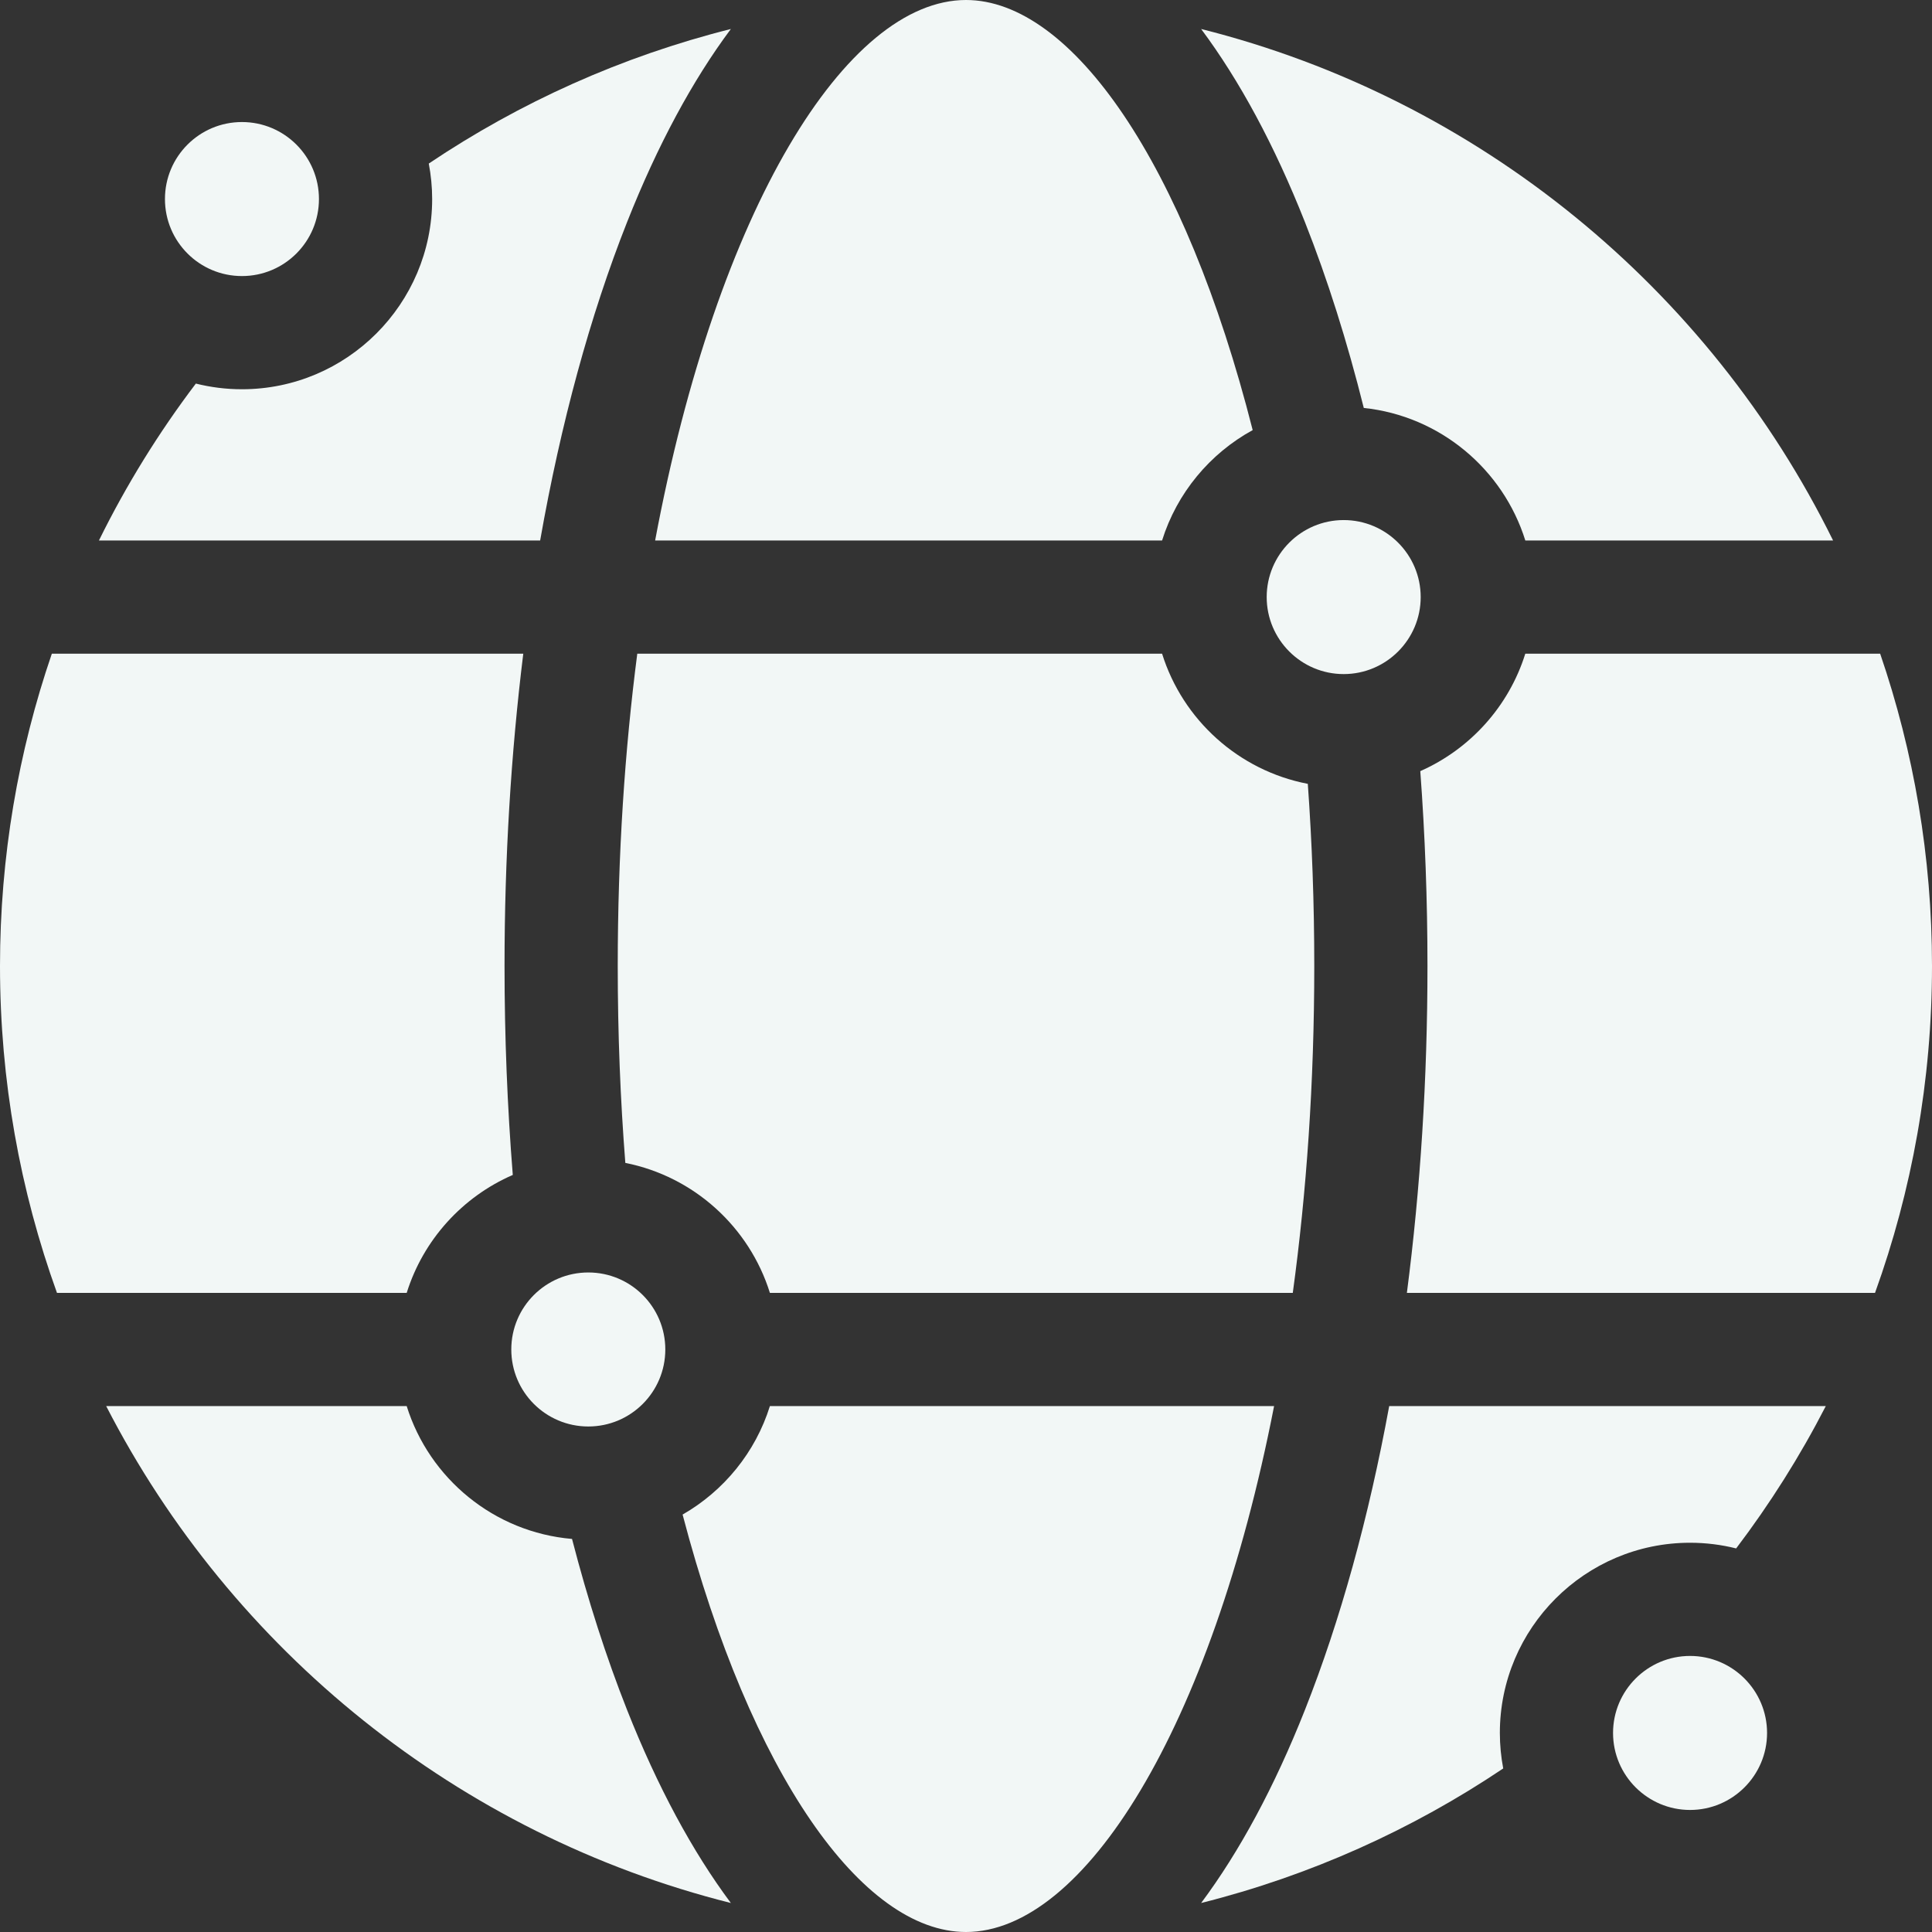 <svg width="124" height="124" viewBox="0 0 124 124" fill="none" xmlns="http://www.w3.org/2000/svg">
<rect x="0" y="0" width="124" height="124" fill="#333333" stroke="none"/>
<g clip-path="url(#clip0_1_1102)">
<path d="M84.353 62C84.353 57.961 84.208 54.058 83.938 50.309C79.503 49.458 75.912 46.203 74.585 41.955H40.902C40.099 48.142 39.648 54.858 39.648 62C39.648 66.381 39.818 70.6 40.135 74.638C44.536 75.51 48.095 78.754 49.414 82.98H82.974C83.855 76.536 84.353 69.502 84.353 62Z" fill="#F2F7F6"/>
<path d="M87.531 26.183C92.428 26.699 96.471 30.121 97.898 34.689H117.651C109.693 18.54 94.911 6.334 77.092 1.861C79.552 5.159 81.795 9.308 83.753 14.253C85.202 17.915 86.465 21.916 87.531 26.183Z" fill="#F2F7F6"/>
<path d="M32.912 75.41C32.562 71.039 32.382 66.553 32.382 62C32.382 55.109 32.794 48.37 33.585 41.955H3.327C1.172 48.245 0 54.988 0 62C0 69.36 1.292 76.424 3.657 82.98H26.103C27.165 79.579 29.677 76.815 32.912 75.41Z" fill="#F2F7F6"/>
<path d="M36.714 98.772C31.707 98.346 27.553 94.889 26.102 90.245H6.815C14.877 105.931 29.433 117.752 46.908 122.139C44.448 118.841 42.205 114.692 40.247 109.747C38.907 106.36 37.727 102.681 36.714 98.772Z" fill="#F2F7F6"/>
<path d="M42.048 34.689H74.585C75.536 31.646 77.648 29.111 80.4 27.605C76.052 10.465 68.778 0 62 0C54.333 0 46.032 13.394 42.048 34.689Z" fill="#F2F7F6"/>
<path d="M27.737 12.775C27.737 19.507 22.26 24.983 15.529 24.983C14.509 24.983 13.518 24.856 12.57 24.619C10.191 27.757 8.105 31.127 6.35 34.689H34.668C35.992 27.181 37.869 20.262 40.248 14.254C42.206 9.308 44.448 5.159 46.908 1.861C39.899 3.621 33.36 6.575 27.52 10.497C27.66 11.236 27.737 11.997 27.737 12.775Z" fill="#F2F7F6"/>
<path d="M96.264 111.225C96.264 104.493 101.74 99.017 108.472 99.017C109.492 99.017 110.482 99.144 111.43 99.381C113.6 96.519 115.53 93.464 117.184 90.245H89.162C87.85 97.393 86.032 103.989 83.753 109.747C81.795 114.692 79.552 118.841 77.092 122.139C84.101 120.379 90.641 117.425 96.48 113.503C96.34 112.764 96.264 112.003 96.264 111.225Z" fill="#F2F7F6"/>
<path d="M81.774 90.245H49.414C48.489 93.21 46.459 95.689 43.811 97.208C48.181 113.863 55.33 124 62 124C69.555 124 77.725 110.997 81.774 90.245Z" fill="#F2F7F6"/>
<path d="M120.343 82.98C122.708 76.424 124 69.36 124 62C124 54.988 122.828 48.245 120.673 41.955H97.897C96.843 45.33 94.358 48.078 91.157 49.493C91.461 53.578 91.618 57.76 91.618 62C91.618 69.226 91.166 76.286 90.297 82.98H120.343Z" fill="#F2F7F6"/>
<path d="M86.241 43.264C88.966 43.264 91.183 41.047 91.183 38.322C91.183 35.596 88.966 33.379 86.241 33.379C83.516 33.379 81.299 35.596 81.299 38.322C81.299 41.047 83.516 43.264 86.241 43.264Z" fill="#F2F7F6"/>
<path d="M37.759 91.555C40.488 91.555 42.701 89.342 42.701 86.612C42.701 83.883 40.488 81.67 37.759 81.67C35.029 81.67 32.816 83.883 32.816 86.612C32.816 89.342 35.029 91.555 37.759 91.555Z" fill="#F2F7F6"/>
<path d="M15.529 17.718C18.259 17.718 20.471 15.505 20.471 12.775C20.471 10.046 18.259 7.833 15.529 7.833C12.799 7.833 10.587 10.046 10.587 12.775C10.587 15.505 12.799 17.718 15.529 17.718Z" fill="#F2F7F6"/>
<path d="M108.472 106.282C105.746 106.282 103.529 108.499 103.529 111.225C103.529 113.95 105.746 116.167 108.472 116.167C111.197 116.167 113.414 113.95 113.414 111.225C113.414 108.499 111.197 106.282 108.472 106.282Z" fill="#F2F7F6"/>
</g>
<defs>
<clipPath id="clip0_1_1102">
<rect width="124" height="124" fill="white"/>
</clipPath>
</defs>
</svg>
